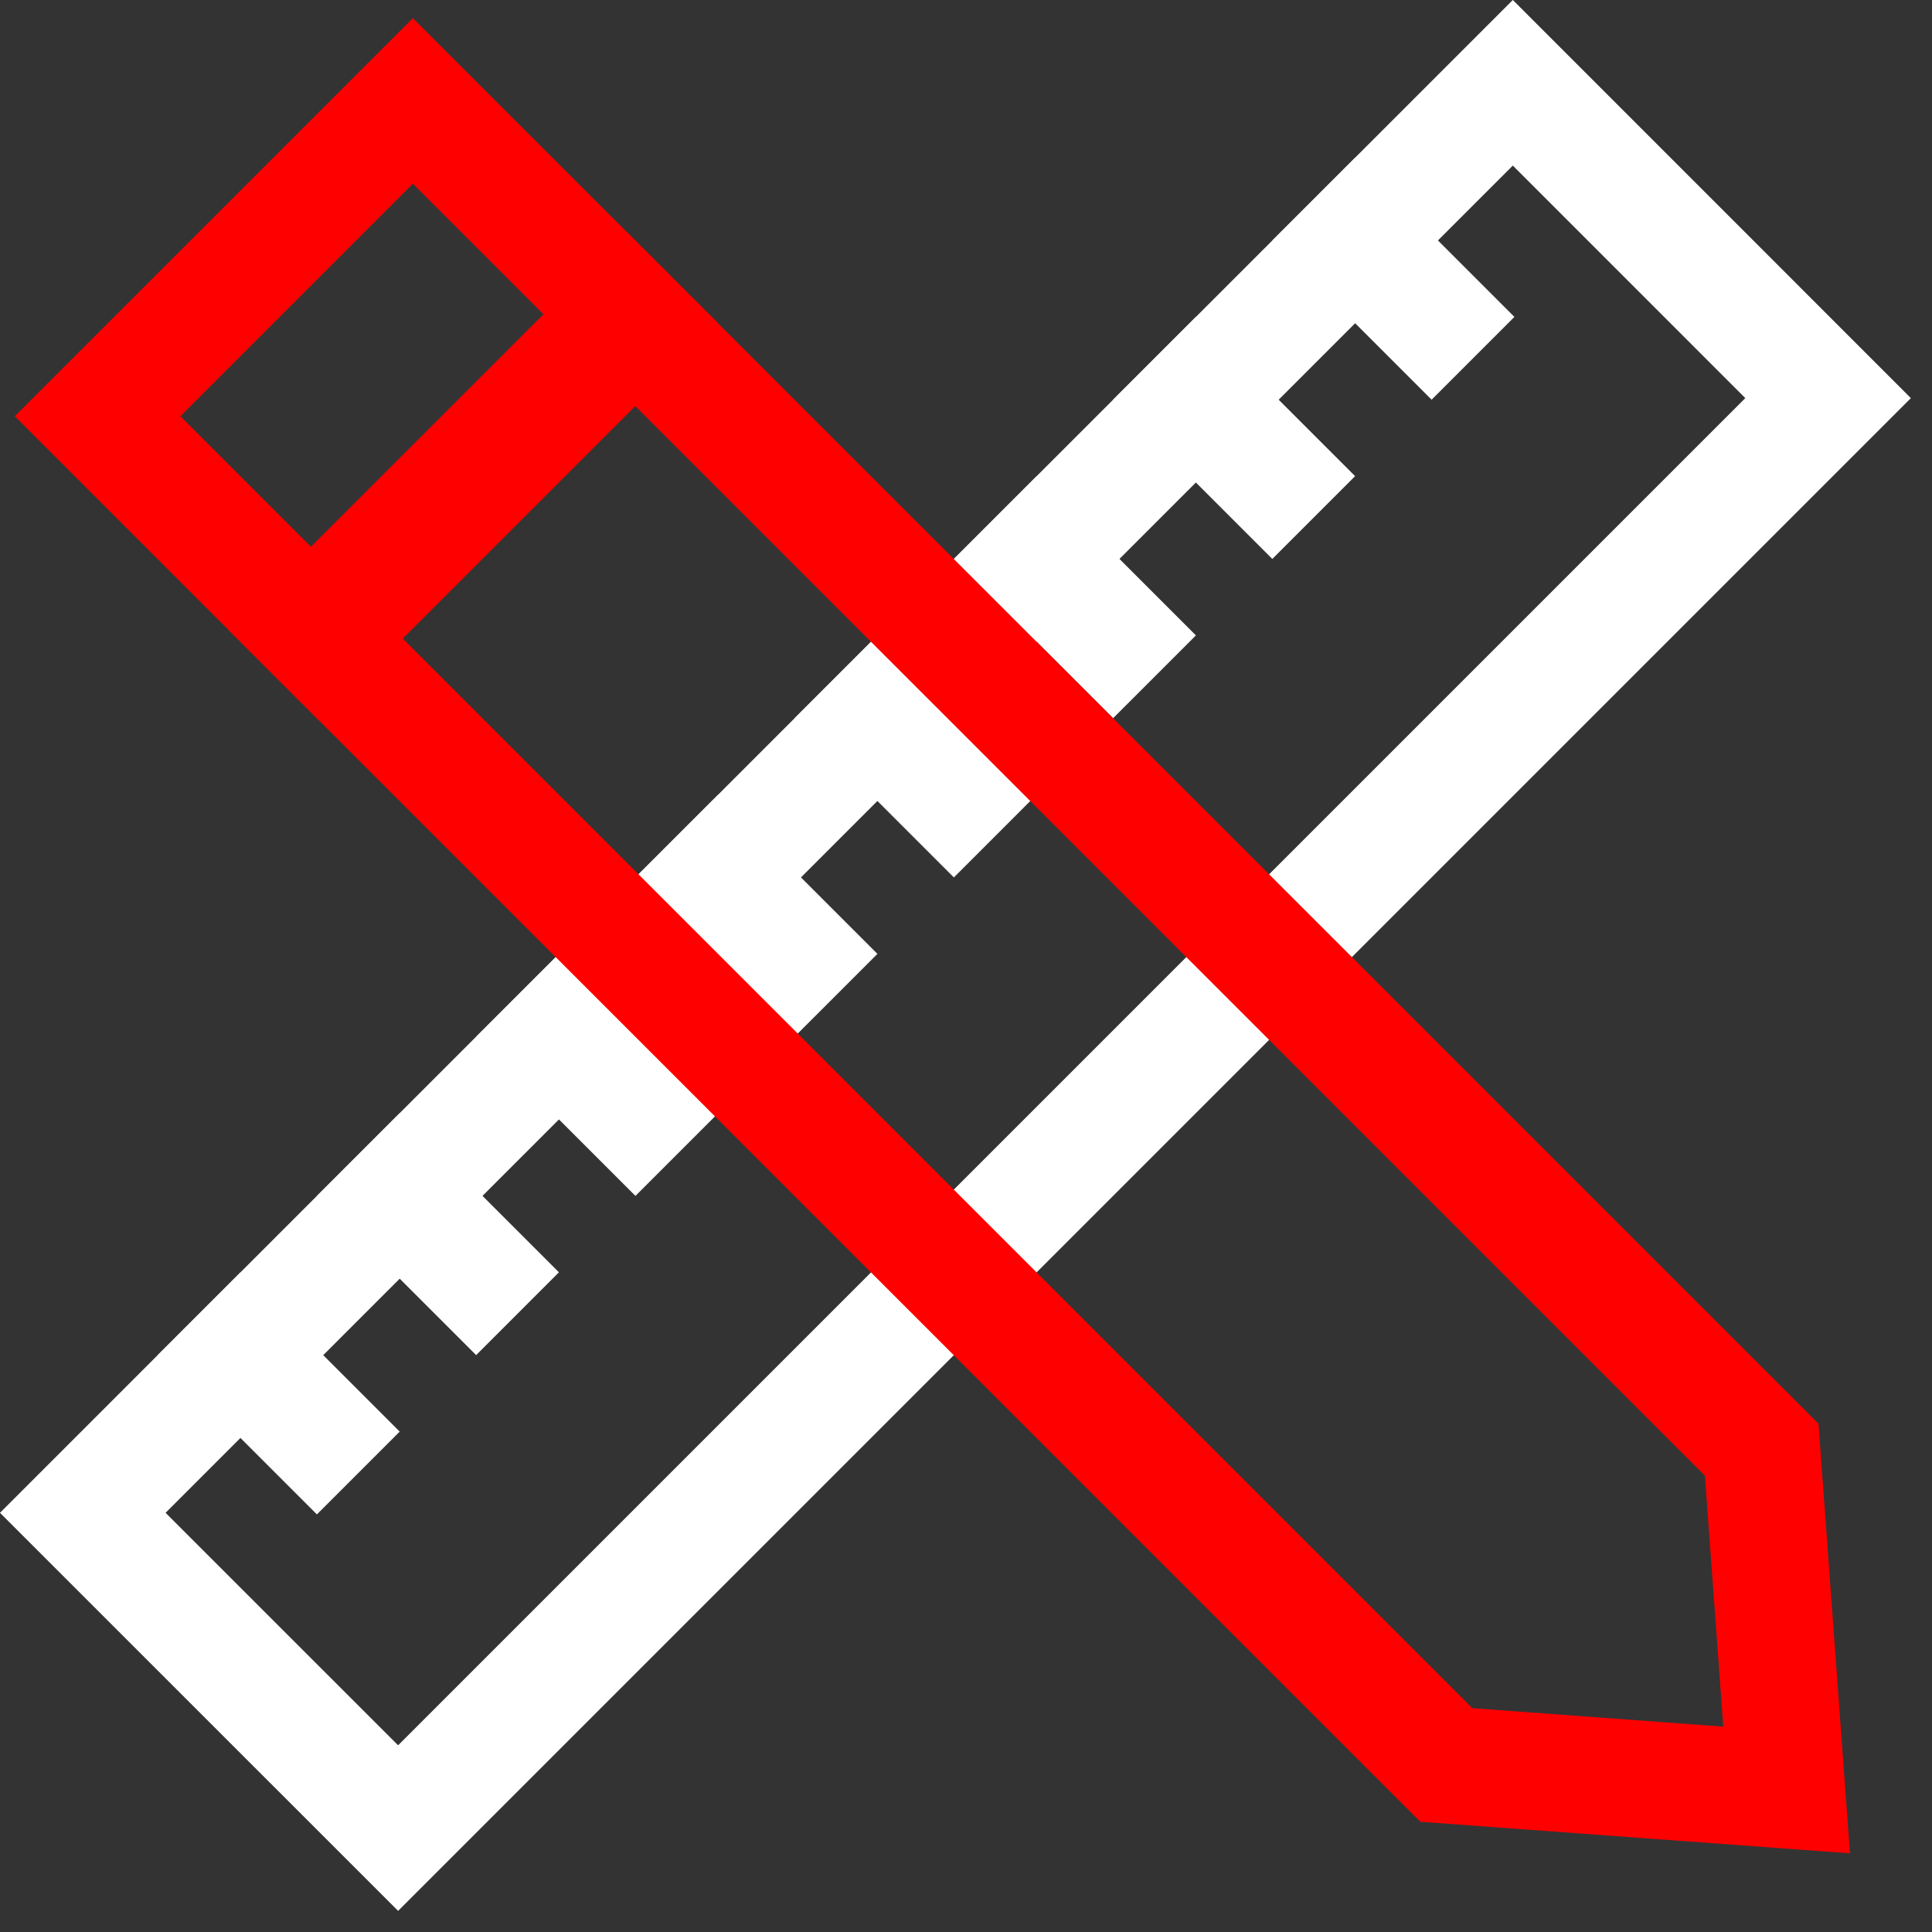 <svg width="33" height="33" viewBox="0 0 33 33" fill="none" xmlns="http://www.w3.org/2000/svg">
<rect x="0" y="0" width="33" height="33" fill="#333333" stroke="none"/>
<path d="M25.16 6.12L22.44 3.4" stroke="white" stroke-width="2"/>
<path d="M22.439 8.84L19.719 6.12" stroke="white" stroke-width="2"/>
<path d="M19.72 11.56L17 8.84" stroke="white" stroke-width="2"/>
<path d="M17 14.28L14.28 11.56" stroke="white" stroke-width="2"/>
<path d="M14.28 17L11.56 14.28" stroke="white" stroke-width="2"/>
<path d="M11.561 19.72L8.841 17" stroke="white" stroke-width="2"/>
<path d="M8.84 22.439L6.12 19.72" stroke="white" stroke-width="2"/>
<path d="M6.12 25.16L3.4 22.44" stroke="white" stroke-width="2"/>
<path d="M25.84 1.414L1.414 25.84L6.8 31.225L31.225 6.8L25.84 1.414Z" stroke="white" stroke-width="2"/>
<path d="M10.697 5.368L30.091 24.761L30.517 30.574L24.705 30.147L5.311 10.753L10.697 5.368Z" stroke="#FF0000" stroke-width="2"/>
<path d="M10.851 5.522L7.052 1.724L1.667 7.109L5.465 10.908L10.851 5.522Z" stroke="#FF0000" stroke-width="2"/>
</svg>
